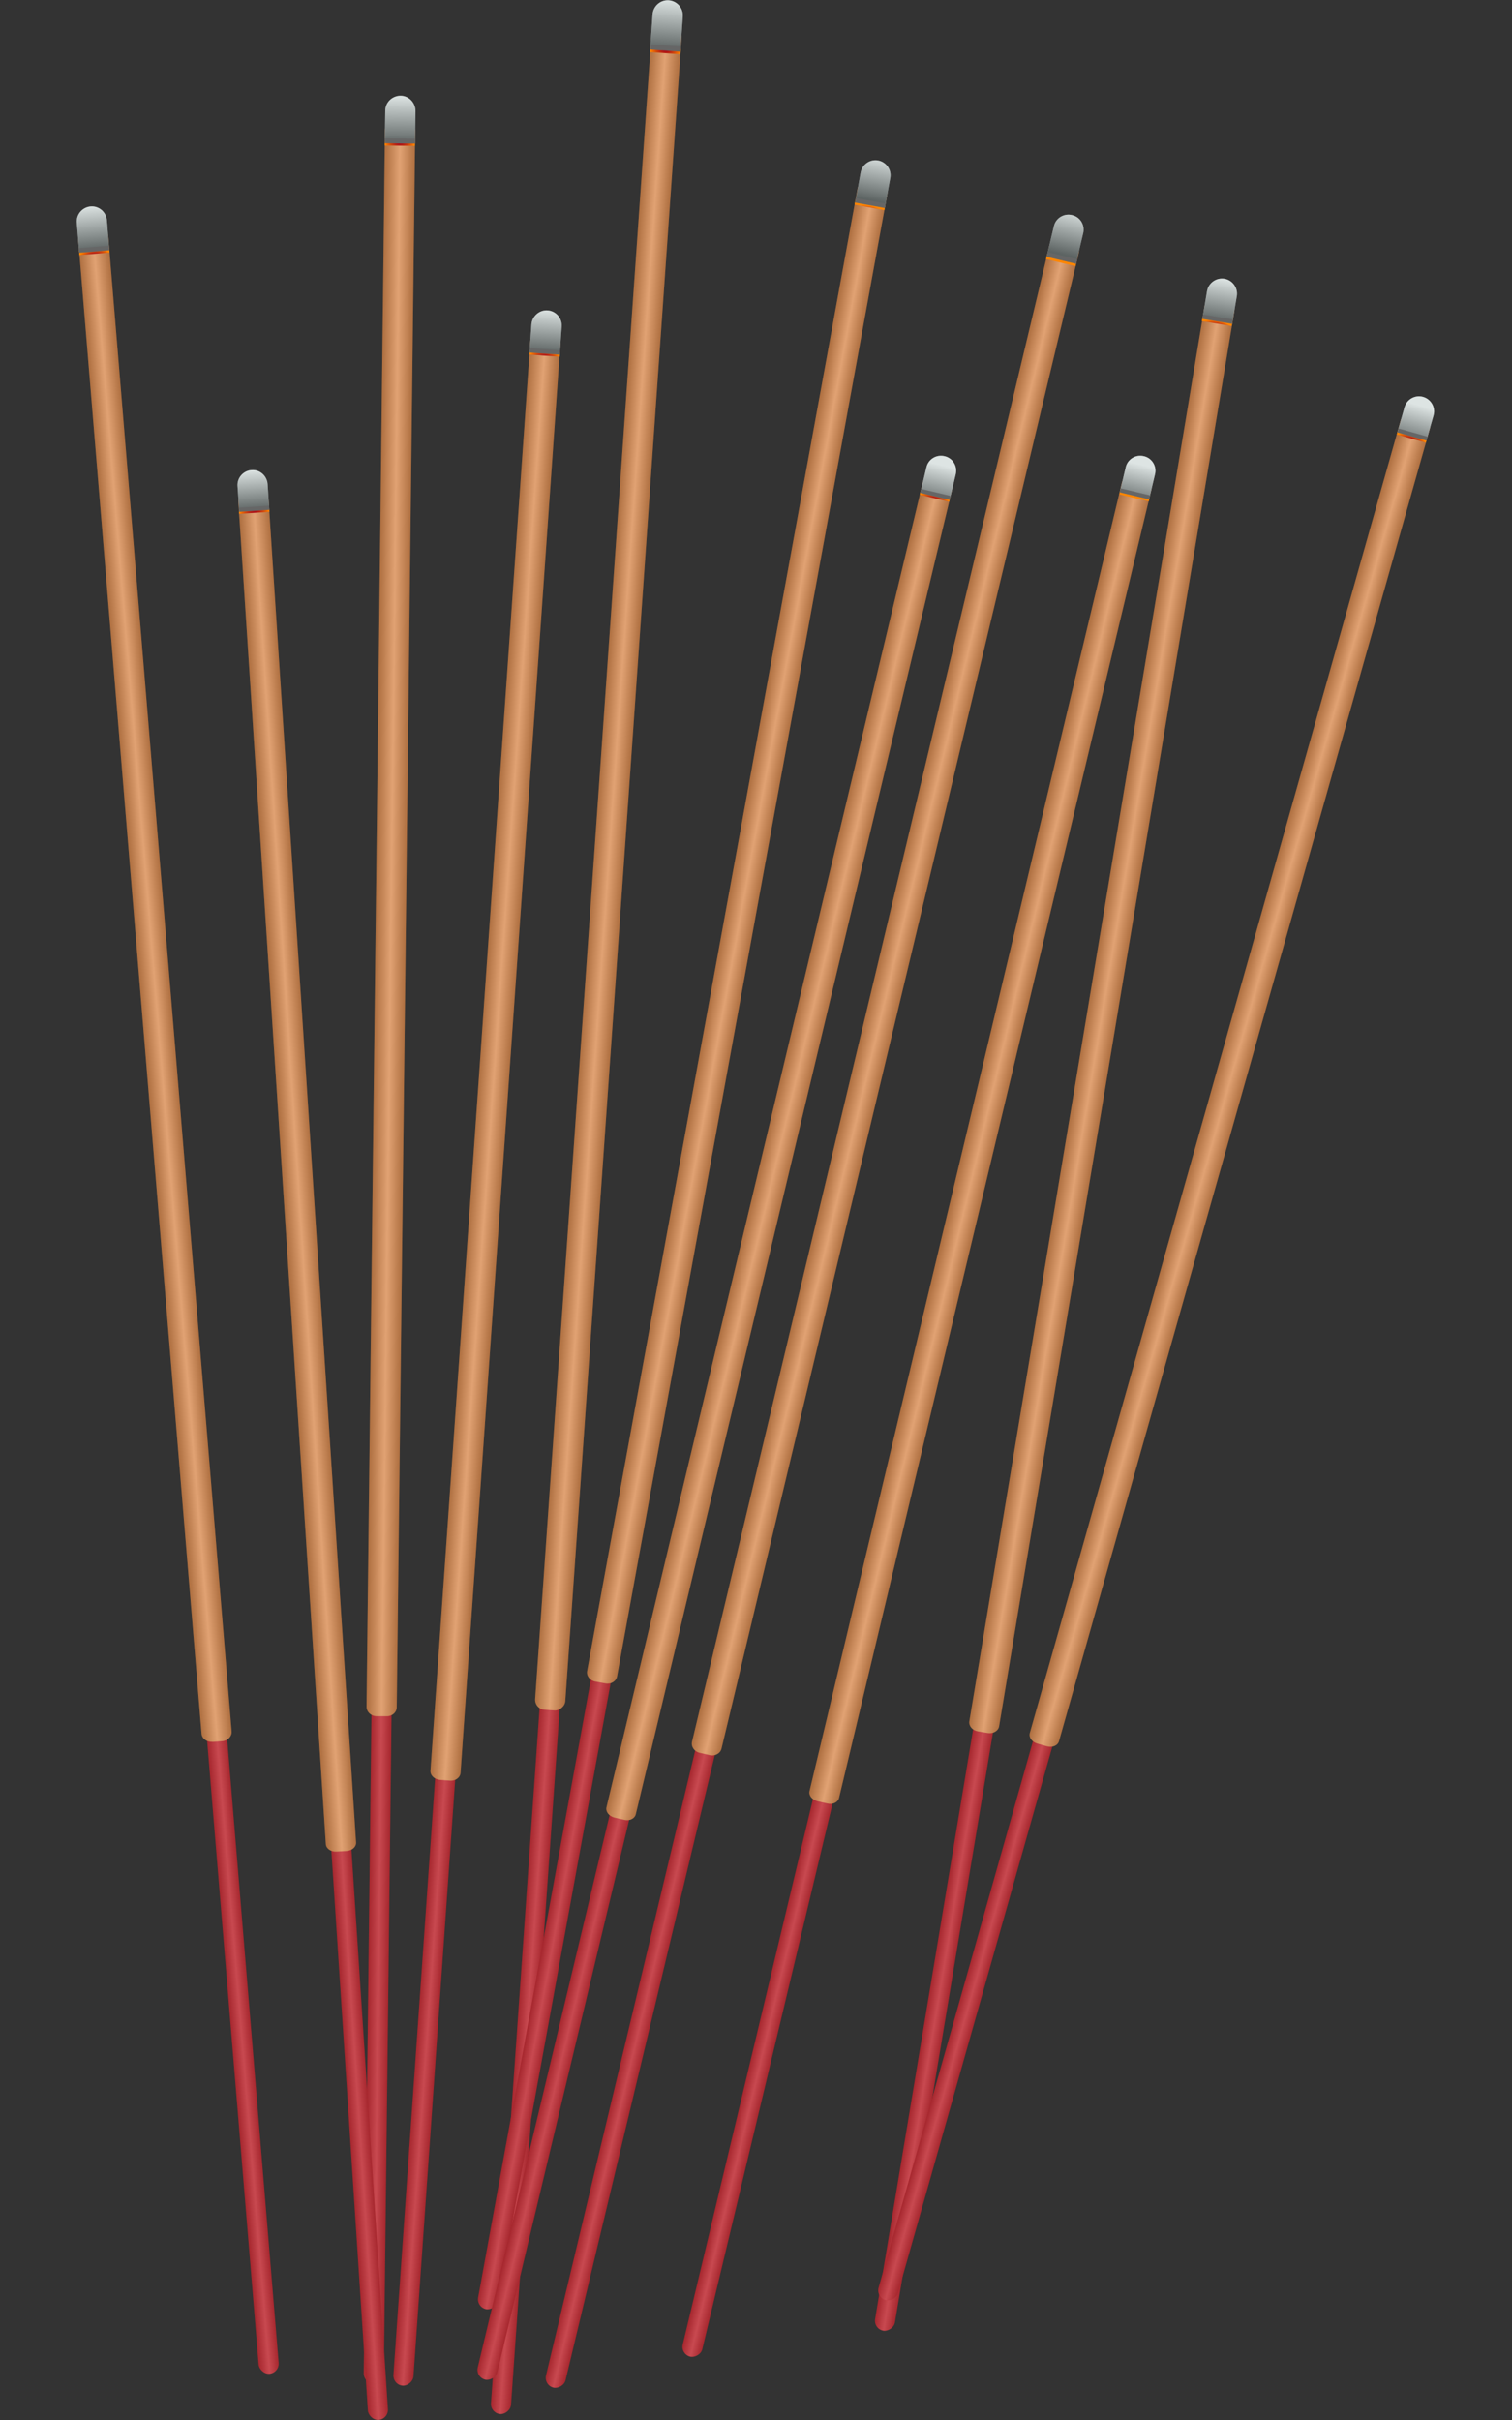 <?xml version="1.0" encoding="UTF-8"?>
<svg xmlns="http://www.w3.org/2000/svg" xmlns:xlink="http://www.w3.org/1999/xlink" viewBox="0 0 100 160">
  <rect x="0" y="0" width="100" height="160" fill="#333333" stroke="none"/>
  <defs>
    <style>
      .cls-1 {
        fill: url(#_未命名漸層_353-5);
      }

      .cls-1, .cls-2, .cls-3, .cls-4, .cls-5, .cls-6, .cls-7, .cls-8, .cls-9, .cls-10, .cls-11, .cls-12, .cls-13 {
        mix-blend-mode: multiply;
      }

      .cls-1, .cls-2, .cls-3, .cls-4, .cls-5, .cls-6, .cls-8, .cls-10, .cls-11, .cls-12, .cls-13 {
        opacity: .5;
      }

      .cls-2 {
        fill: url(#_未命名漸層_353);
      }

      .cls-14 {
        fill: #da8b50;
      }

      .cls-15 {
        fill: url(#_未命名漸層_352-4);
      }

      .cls-16 {
        fill: url(#_未命名漸層_9-12);
      }

      .cls-17 {
        fill: url(#_未命名漸層_9);
      }

      .cls-3 {
        fill: url(#_未命名漸層_353-9);
      }

      .cls-18 {
        fill: url(#_未命名漸層_9-15);
      }

      .cls-19 {
        fill: url(#_未命名漸層_352-7);
      }

      .cls-20 {
        fill: url(#_未命名漸層_352-2);
      }

      .cls-4 {
        fill: url(#_未命名漸層_353-11);
      }

      .cls-5 {
        fill: url(#_未命名漸層_353-7);
      }

      .cls-21 {
        fill: url(#_未命名漸層_9-2);
      }

      .cls-22 {
        fill: url(#_未命名漸層_9-8);
      }

      .cls-23 {
        fill: url(#_未命名漸層_9-17);
      }

      .cls-24 {
        fill: none;
      }

      .cls-6 {
        fill: url(#_未命名漸層_353-3);
      }

      .cls-25 {
        fill: #ba1c24;
      }

      .cls-26 {
        fill: url(#_未命名漸層_352-3);
      }

      .cls-27 {
        fill: url(#_未命名漸層_9-21);
      }

      .cls-28 {
        fill: url(#_未命名漸層_9-3);
      }

      .cls-7 {
        fill: #666;
      }

      .cls-29 {
        fill: url(#_未命名漸層_352-11);
      }

      .cls-30 {
        fill: url(#_未命名漸層_9-4);
      }

      .cls-31 {
        fill: url(#_未命名漸層_9-6);
      }

      .cls-32 {
        isolation: isolate;
      }

      .cls-33 {
        fill: url(#_未命名漸層_352);
      }

      .cls-8 {
        fill: url(#_未命名漸層_353-8);
      }

      .cls-34 {
        fill: url(#_未命名漸層_9-19);
      }

      .cls-9 {
        opacity: .2;
      }

      .cls-35 {
        fill: url(#_未命名漸層_352-10);
      }

      .cls-36 {
        fill: url(#_未命名漸層_9-9);
      }

      .cls-37 {
        fill: url(#_未命名漸層_9-11);
      }

      .cls-10 {
        fill: url(#_未命名漸層_353-2);
      }

      .cls-38 {
        fill: url(#_未命名漸層_9-20);
      }

      .cls-39 {
        fill: url(#_未命名漸層_9-22);
      }

      .cls-40 {
        fill: url(#_未命名漸層_9-16);
      }

      .cls-41 {
        fill: #bbc8c7;
      }

      .cls-42 {
        fill: url(#_未命名漸層_9-7);
      }

      .cls-43 {
        fill: url(#_未命名漸層_9-18);
      }

      .cls-44 {
        fill: url(#_未命名漸層_9-10);
      }

      .cls-45 {
        fill: url(#_未命名漸層_352-8);
      }

      .cls-46 {
        fill: url(#_未命名漸層_9-13);
      }

      .cls-11 {
        fill: url(#_未命名漸層_353-4);
      }

      .cls-47 {
        fill: url(#_未命名漸層_9-14);
      }

      .cls-48 {
        clip-path: url(#clippath);
      }

      .cls-49 {
        fill: url(#_未命名漸層_352-6);
      }

      .cls-50 {
        fill: url(#_未命名漸層_352-5);
      }

      .cls-51 {
        fill: url(#_未命名漸層_9-5);
      }

      .cls-52 {
        fill: url(#_未命名漸層_352-9);
      }

      .cls-12 {
        fill: url(#_未命名漸層_353-6);
      }

      .cls-13 {
        fill: url(#_未命名漸層_353-10);
      }
    </style>
    <clipPath id="clippath">
      <rect class="cls-24" x="0" width="100" height="160"/>
    </clipPath>
    <linearGradient id="_未命名漸層_9" data-name="未命名漸層 9" x1="424.67" y1="329.46" x2="426.67" y2="329.46" gradientTransform="translate(441.52 -210.25) rotate(-180) scale(1 -.9)" gradientUnits="userSpaceOnUse">
      <stop offset="0" stop-color="#000"/>
      <stop offset=".5" stop-color="#fff"/>
      <stop offset="1" stop-color="#000"/>
    </linearGradient>
    <linearGradient id="_未命名漸層_9-2" data-name="未命名漸層 9" gradientTransform="translate(411.83 -244.11) rotate(175.28) scale(1 -.9)" xlink:href="#_未命名漸層_9"/>
    <linearGradient id="_未命名漸層_353" data-name="未命名漸層 353" x1="1206.5" y1="-43.01" x2="1206.5" y2="-46.35" gradientTransform="translate(1211.83 -44.11) rotate(175.28) scale(1 -.9)" gradientUnits="userSpaceOnUse">
      <stop offset="0" stop-color="#000"/>
      <stop offset="1" stop-color="#fff"/>
    </linearGradient>
    <radialGradient id="_未命名漸層_352" data-name="未命名漸層 352" cx="1206.5" cy="-43.01" fx="1206.5" fy="-43.01" r=".99" gradientTransform="translate(-1200.27 -.36) scale(1 -.39)" gradientUnits="userSpaceOnUse">
      <stop offset="0" stop-color="#aa0e19"/>
      <stop offset=".15" stop-color="#ae1517"/>
      <stop offset=".36" stop-color="#bc2813"/>
      <stop offset=".62" stop-color="#d3480c"/>
      <stop offset=".9" stop-color="#f27403"/>
      <stop offset="1" stop-color="#ff8600"/>
    </radialGradient>
    <linearGradient id="_未命名漸層_9-3" data-name="未命名漸層 9" x1="376.19" y1="285.77" x2="378.19" y2="285.77" gradientTransform="translate(344.83 509.57) rotate(-90) scale(1 -.95)" xlink:href="#_未命名漸層_9"/>
    <linearGradient id="_未命名漸層_9-4" data-name="未命名漸層 9" x1="376.19" y1="285.77" x2="378.19" y2="285.77" gradientTransform="translate(405.92 -183) rotate(-179.33) scale(1 -.95)" xlink:href="#_未命名漸層_9"/>
    <linearGradient id="_未命名漸層_353-2" data-name="未命名漸層 353" x1="1179.48" y1="6.64" x2="1179.48" y2="3.31" gradientTransform="translate(1205.92 17) rotate(-179.33) scale(1 -.95)" xlink:href="#_未命名漸層_353"/>
    <radialGradient id="_未命名漸層_352-2" data-name="未命名漸層 352" cx="1179.48" cy="6.64" fx="1179.48" fy="6.64" r=".99" gradientTransform="translate(-1153.03 12.24) scale(1 -.42)" xlink:href="#_未命名漸層_352"/>
    <linearGradient id="_未命名漸層_9-5" data-name="未命名漸層 9" x1="342.04" y1="257.39" x2="344.04" y2="257.39" gradientTransform="translate(344.81 476.05) rotate(-90) scale(1 -1)" xlink:href="#_未命名漸層_9"/>
    <linearGradient id="_未命名漸層_9-6" data-name="未命名漸層 9" x1="342.04" y1="257.39" x2="344.04" y2="257.39" gradientTransform="translate(274.29 400.43) rotate(-90) scale(1 -1)" xlink:href="#_未命名漸層_9"/>
    <linearGradient id="_未命名漸層_353-3" data-name="未命名漸層 353" x1="1155.03" y1="36.14" x2="1155.03" y2="32.8" gradientTransform="translate(1198.75 47.82) rotate(-176) scale(1 -1)" xlink:href="#_未命名漸層_353"/>
    <radialGradient id="_未命名漸層_352-3" data-name="未命名漸層 352" cx="1155.03" cy="36.14" fx="1155.03" fy="36.14" r=".99" gradientTransform="translate(-1111.02 19.22) scale(1 -.44)" xlink:href="#_未命名漸層_352"/>
    <linearGradient id="_未命名漸層_9-7" data-name="未命名漸層 9" x1="270.47" y1="243.3" x2="272.47" y2="243.3" gradientTransform="translate(315.3 405.39) rotate(-90) scale(1 -.92)" xlink:href="#_未命名漸層_9"/>
    <linearGradient id="_未命名漸層_9-8" data-name="未命名漸層 9" x1="270.47" y1="243.3" x2="272.47" y2="243.3" gradientTransform="translate(369.78 -68.52) rotate(-166.57) scale(1 -.92)" xlink:href="#_未命名漸層_9"/>
    <linearGradient id="_未命名漸層_353-4" data-name="未命名漸層 353" x1="1096.04" y1="156.34" x2="1096.04" y2="153.01" gradientTransform="translate(1169.78 131.48) rotate(-166.57) scale(1 -.92)" xlink:href="#_未命名漸層_353"/>
    <radialGradient id="_未命名漸層_352-4" data-name="未命名漸層 352" cx="1096.04" cy="156.34" fx="1096.04" fy="156.34" r=".99" gradientTransform="translate(-1025.85 80.62) scale(1 -.41)" xlink:href="#_未命名漸層_352"/>
    <linearGradient id="_未命名漸層_9-9" data-name="未命名漸層 9" x1="297.59" y1="261.92" x2="299.59" y2="261.92" gradientTransform="translate(320.31 427.59) rotate(-90) scale(1 -.9)" xlink:href="#_未命名漸層_9"/>
    <linearGradient id="_未命名漸層_9-10" data-name="未命名漸層 9" x1="297.59" y1="261.92" x2="299.59" y2="261.92" gradientTransform="translate(381.17 -96.63) rotate(-169.66) scale(1 -.9)" xlink:href="#_未命名漸層_9"/>
    <linearGradient id="_未命名漸層_353-5" data-name="未命名漸層 353" x1="1121.5" y1="125.55" x2="1121.5" y2="122.21" gradientTransform="translate(1181.17 103.37) rotate(-169.66) scale(1 -.9)" xlink:href="#_未命名漸層_353"/>
    <radialGradient id="_未命名漸層_352-5" data-name="未命名漸層 352" cx="1121.5" cy="125.55" fx="1121.5" fy="125.55" r=".99" gradientTransform="translate(-1063.96 63.36) scale(1 -.4)" xlink:href="#_未命名漸層_352"/>
    <linearGradient id="_未命名漸層_9-11" data-name="未命名漸層 9" x1="409.47" y1="367.69" x2="411.47" y2="367.69" gradientTransform="translate(434.11 -200.76) rotate(-180) scale(1 -.81)" xlink:href="#_未命名漸層_9"/>
    <linearGradient id="_未命名漸層_9-12" data-name="未命名漸層 9" x1="409.47" y1="367.69" x2="411.47" y2="367.69" gradientTransform="translate(411.18 -226.73) rotate(176.27) scale(1 -.81)" xlink:href="#_未命名漸層_9"/>
    <linearGradient id="_未命名漸層_353-6" data-name="未命名漸層 353" x1="1195.77" y1="-21.41" x2="1195.77" y2="-24.74" gradientTransform="translate(1211.18 -26.73) rotate(176.27) scale(1 -.81)" xlink:href="#_未命名漸層_353"/>
    <radialGradient id="_未命名漸層_352-6" data-name="未命名漸層 352" cx="1195.77" cy="-21.41" fx="1195.77" fy="-21.41" r=".99" gradientTransform="translate(-1178.96 26.18) scale(1 -.35)" xlink:href="#_未命名漸層_352"/>
    <linearGradient id="_未命名漸層_9-13" data-name="未命名漸層 9" x1="348.61" y1="317.33" x2="350.61" y2="317.33" gradientTransform="translate(346.16 484.46) rotate(-90) scale(1 -.86)" xlink:href="#_未命名漸層_9"/>
    <linearGradient id="_未命名漸層_9-14" data-name="未命名漸層 9" x1="348.61" y1="317.33" x2="350.61" y2="317.33" gradientTransform="translate(399.15 -157.93) rotate(-176) scale(1 -.86)" xlink:href="#_未命名漸層_9"/>
    <linearGradient id="_未命名漸層_353-7" data-name="未命名漸層 353" x1="1161.6" y1="72.63" x2="1161.6" y2="69.29" gradientTransform="translate(1199.15 42.07) rotate(-176) scale(1 -.86)" xlink:href="#_未命名漸層_353"/>
    <radialGradient id="_未命名漸層_352-7" data-name="未命名漸層 352" cx="1161.6" cy="72.63" fx="1161.6" fy="72.63" r=".99" gradientTransform="translate(-1125.58 50.81) scale(1 -.38)" xlink:href="#_未命名漸層_352"/>
    <linearGradient id="_未命名漸層_9-15" data-name="未命名漸層 9" x1="274.36" y1="295.25" x2="276.36" y2="295.25" gradientTransform="translate(321.3 411.51) rotate(-90) scale(1 -.82)" xlink:href="#_未命名漸層_9"/>
    <linearGradient id="_未命名漸層_9-16" data-name="未命名漸層 9" x1="274.36" y1="295.25" x2="276.36" y2="295.25" gradientTransform="translate(371 -76.25) rotate(-166.57) scale(1 -.82)" xlink:href="#_未命名漸層_9"/>
    <linearGradient id="_未命名漸層_353-8" data-name="未命名漸層 353" x1="1099.93" y1="207.06" x2="1099.93" y2="203.73" gradientTransform="translate(1171 123.75) rotate(-166.57) scale(1 -.82)" xlink:href="#_未命名漸層_353"/>
    <radialGradient id="_未命名漸層_352-8" data-name="未命名漸層 352" cx="1099.93" cy="207.06" fx="1099.93" fy="207.06" r=".99" gradientTransform="translate(-1038.1 107.17) scale(1 -.36)" xlink:href="#_未命名漸層_352"/>
    <linearGradient id="_未命名漸層_9-17" data-name="未命名漸層 9" x1="261.44" y1="304.72" x2="263.43" y2="304.72" gradientTransform="translate(339.03 397.31) rotate(-90) scale(1 -.81)" xlink:href="#_未命名漸層_9"/>
    <linearGradient id="_未命名漸層_9-18" data-name="未命名漸層 9" x1="261.44" y1="304.72" x2="263.43" y2="304.72" gradientTransform="translate(372.9 -84.65) rotate(-166.57) scale(1 -.81)" xlink:href="#_未命名漸層_9"/>
    <linearGradient id="_未命名漸層_353-9" data-name="未命名漸層 353" x1="1087.01" y1="216.41" x2="1087.01" y2="213.07" gradientTransform="translate(1172.9 115.35) rotate(-166.57) scale(1 -.81)" xlink:href="#_未命名漸層_353"/>
    <radialGradient id="_未命名漸層_352-9" data-name="未命名漸層 352" cx="1087.01" cy="216.41" fx="1087.01" fy="216.41" r=".99" gradientTransform="translate(-1011.98 109.56) scale(1 -.35)" xlink:href="#_未命名漸層_352"/>
    <linearGradient id="_未命名漸層_9-19" data-name="未命名漸層 9" x1="276.6" y1="289.03" x2="278.6" y2="289.03" gradientTransform="translate(355.8 409.09) rotate(-90) scale(1 -.86)" xlink:href="#_未命名漸層_9"/>
    <linearGradient id="_未命名漸層_9-20" data-name="未命名漸層 9" x1="276.6" y1="289.03" x2="278.6" y2="289.03" gradientTransform="translate(384.18 -112.63) rotate(-170.56) scale(1 -.86)" xlink:href="#_未命名漸層_9"/>
    <linearGradient id="_未命名漸層_353-10" data-name="未命名漸層 353" x1="1099.57" y1="134.67" x2="1099.57" y2="131.34" gradientTransform="translate(1184.18 87.37) rotate(-170.56) scale(1 -.86)" xlink:href="#_未命名漸層_353"/>
    <radialGradient id="_未命名漸層_352-10" data-name="未命名漸層 352" cx="1099.57" cy="134.67" fx="1099.57" fy="134.67" r=".99" gradientTransform="translate(-1019.07 72.12) scale(1 -.38)" xlink:href="#_未命名漸層_352"/>
    <linearGradient id="_未命名漸層_9-21" data-name="未命名漸層 9" x1="233.66" y1="268.87" x2="235.66" y2="268.87" gradientTransform="translate(327.17 365.76) rotate(-90) scale(1 -.82)" xlink:href="#_未命名漸層_9"/>
    <linearGradient id="_未命名漸層_9-22" data-name="未命名漸層 9" x1="233.66" y1="268.87" x2="235.66" y2="268.87" gradientTransform="translate(361.74 -57.85) rotate(-164.22) scale(1 -.82)" xlink:href="#_未命名漸層_9"/>
    <linearGradient id="_未命名漸層_353-11" data-name="未命名漸層 353" x1="1058.89" y1="222.11" x2="1058.89" y2="218.78" gradientTransform="translate(1161.74 142.15) rotate(-164.22) scale(1 -.82)" xlink:href="#_未命名漸層_353"/>
    <radialGradient id="_未命名漸層_352-11" data-name="未命名漸層 352" cx="1058.89" cy="222.11" fx="1058.89" fy="222.11" r=".99" gradientTransform="translate(-965.51 108.62) scale(1 -.36)" xlink:href="#_未命名漸層_352"/>
  </defs>
  <g class="cls-32">
    <g id="_圖層_1" data-name="圖層 1">
      <g class="cls-48">
        <g>
          <g>
            <g>
              <g>
                <rect class="cls-25" x="15.18" y="109.09" width="1.33" height="47.93" rx=".67" ry=".67" transform="translate(-10.89 1.76) rotate(-4.72)"/>
                <path class="cls-14" d="M14.04,115.17l.66-.05c.37-.03.64-.32.62-.64L7.16,15.63c-.03-.32-.35-.56-.71-.53l-.66.05c-.37.03-.64.32-.62.64l8.16,98.84c.03.32.35.56.71.53Z"/>
              </g>
              <g class="cls-9">
                <rect class="cls-17" x="15.18" y="109.09" width="1.33" height="47.93" rx=".67" ry=".67" transform="translate(-10.89 1.76) rotate(-4.72)"/>
                <path class="cls-21" d="M14.04,115.17l.66-.05c.37-.03.64-.32.62-.64L7.16,15.63c-.03-.32-.35-.56-.71-.53l-.66.05c-.37.03-.64.32-.62.64l8.16,98.84c.03.32.35.56.71.53Z"/>
              </g>
            </g>
            <g>
              <path class="cls-41" d="M5.24,16.71l1.99-.16-.16-1.99c-.05-.55-.53-.96-1.08-.91h0c-.55.05-.96.53-.91,1.08l.16,1.99Z"/>
              <path class="cls-2" d="M5.24,16.71l1.99-.16-.16-1.99c-.05-.55-.53-.96-1.08-.91h0c-.55.05-.96.53-.91,1.08l.16,1.99Z"/>
            </g>
            <rect class="cls-33" x="5.24" y="16.48" width="2" height=".3" transform="translate(13.82 32.69) rotate(175.28)"/>
            <rect class="cls-7" x="5.23" y="16.33" width="2" height=".3" transform="translate(13.79 32.39) rotate(175.28)"/>
          </g>
          <g>
            <g>
              <g>
                <rect class="cls-25" x="-.2" y="131.72" width="50.43" height="1.33" rx=".67" ry=".67" transform="translate(-107.66 155.84) rotate(-89.33)"/>
                <path class="cls-14" d="M24.9,113.47h.67c.37.01.67-.26.67-.6l1.22-104.22c0-.34-.29-.62-.66-.63h-.67c-.37-.01-.67.26-.67.6l-1.22,104.22c0,.34.29.62.66.63Z"/>
              </g>
              <g class="cls-9">
                <rect class="cls-28" x="-.2" y="131.72" width="50.43" height="1.33" rx=".67" ry=".67" transform="translate(-107.66 155.84) rotate(-89.33)"/>
                <path class="cls-30" d="M24.9,113.47h.67c.37.01.67-.26.67-.6l1.22-104.22c0-.34-.29-.62-.66-.63h-.67c-.37-.01-.67.26-.67.6l-1.22,104.22c0,.34.29.62.66.63Z"/>
              </g>
            </g>
            <g>
              <path class="cls-41" d="M25.45,9.47l2,.02.03-2.15c0-.55-.44-1.01-.99-1.01h0c-.55,0-1.01.44-1.01.99l-.03,2.15Z"/>
              <path class="cls-10" d="M25.45,9.47l2,.02.03-2.15c0-.55-.44-1.01-.99-1.01h0c-.55,0-1.01.44-1.01.99l-.03,2.15Z"/>
            </g>
            <rect class="cls-20" x="25.45" y="9.32" width="2" height=".32" transform="translate(52.78 19.26) rotate(-179.33)"/>
            <rect class="cls-7" x="25.45" y="9.16" width="2" height=".32" transform="translate(52.79 18.95) rotate(-179.33)"/>
          </g>
          <g>
            <g>
              <g>
                <rect class="cls-25" x="8.29" y="132.35" width="53.32" height="1.33" rx=".67" ry=".67" transform="translate(-100.18 158.6) rotate(-86)"/>
                <rect class="cls-14" x="-15.57" y="56.4" width="111.61" height="2" rx=".67" ry=".67" transform="translate(-19.83 93.53) rotate(-86)"/>
              </g>
              <g class="cls-9">
                <rect class="cls-51" x="8.29" y="132.35" width="53.32" height="1.33" rx=".67" ry=".67" transform="translate(-100.18 158.6) rotate(-86)"/>
                <rect class="cls-31" x="-15.57" y="56.4" width="111.61" height="2" rx=".67" ry=".67" transform="translate(-19.83 93.53) rotate(-86)"/>
              </g>
            </g>
            <g>
              <path class="cls-41" d="M43.01,3.28l1.99.14.16-2.33c.04-.55-.38-1.03-.93-1.07h0c-.55-.04-1.03.38-1.07.93l-.16,2.33Z"/>
              <path class="cls-6" d="M43.01,3.28l1.99.14.16-2.33c.04-.55-.38-1.03-.93-1.07h0c-.55-.04-1.03.38-1.07.93l-.16,2.33Z"/>
            </g>
            <rect class="cls-26" x="43.01" y="3.18" width="2" height=".33" transform="translate(87.68 9.76) rotate(-176)"/>
            <rect class="cls-7" x="43.02" y="3.02" width="2" height=".33" transform="translate(87.71 9.43) rotate(-176)"/>
          </g>
          <g>
            <g>
              <g>
                <rect class="cls-25" x="17.7" y="133.26" width="49.23" height="1.33" rx=".67" ry=".67" transform="translate(-97.77 143.97) rotate(-76.57)"/>
                <path class="cls-14" d="M46.28,115.89l.65.15c.36.09.71-.11.79-.43l23.63-98.9c.08-.33-.15-.66-.51-.74l-.65-.15c-.36-.09-.71.11-.79.43l-23.63,98.9c-.08.33.15.66.51.74Z"/>
              </g>
              <g class="cls-9">
                <rect class="cls-42" x="17.7" y="133.26" width="49.23" height="1.33" rx=".67" ry=".67" transform="translate(-97.77 143.97) rotate(-76.57)"/>
                <path class="cls-22" d="M46.28,115.89l.65.15c.36.09.71-.11.79-.43l23.63-98.9c.08-.33-.15-.66-.51-.74l-.65-.15c-.36-.09-.71.11-.79.43l-23.63,98.9c-.08.33.15.66.51.74Z"/>
              </g>
            </g>
            <g>
              <path class="cls-41" d="M69.22,16.98l1.94.46.48-2.02c.13-.54-.2-1.08-.74-1.2h0c-.54-.13-1.08.2-1.2.74l-.48,2.02Z"/>
              <path class="cls-11" d="M69.22,16.98l1.94.46.48-2.02c.13-.54-.2-1.08-.74-1.2h0c-.54-.13-1.08.2-1.2.74l-.48,2.02Z"/>
            </g>
            <rect class="cls-15" x="69.2" y="17.06" width="2" height=".31" transform="translate(134.47 50.26) rotate(-166.57)"/>
            <rect class="cls-7" x="69.23" y="16.91" width="2" height=".31" transform="translate(134.58 49.97) rotate(-166.57)"/>
          </g>
          <g>
            <g>
              <g>
                <rect class="cls-25" x="12.41" y="128.33" width="48.14" height="1.33" rx=".67" ry=".67" transform="translate(-96.97 141.73) rotate(-79.66)"/>
                <path class="cls-14" d="M39.39,111.18l.66.12c.36.07.7-.14.76-.46L58.68,12.85c.06-.32-.19-.64-.55-.7l-.66-.12c-.36-.07-.7.14-.76.46l-17.88,97.99c-.06.32.19.64.55.7Z"/>
              </g>
              <g class="cls-9">
                <rect class="cls-36" x="12.41" y="128.33" width="48.14" height="1.33" rx=".67" ry=".67" transform="translate(-96.97 141.73) rotate(-79.66)"/>
                <path class="cls-44" d="M39.39,111.18l.66.12c.36.07.7-.14.76-.46L58.68,12.85c.06-.32-.19-.64-.55-.7l-.66-.12c-.36-.07-.7.14-.76.46l-17.88,97.99c-.06.32.19.64.55.7Z"/>
              </g>
            </g>
            <g>
              <path class="cls-41" d="M56.55,13.39l1.97.36.36-1.98c.1-.54-.26-1.06-.8-1.16h0c-.54-.1-1.06.26-1.16.8l-.36,1.98Z"/>
              <path class="cls-1" d="M56.55,13.39l1.97.36.36-1.98c.1-.54-.26-1.06-.8-1.16h0c-.54-.1-1.06.26-1.16.8l-.36,1.98Z"/>
            </g>
            <rect class="cls-50" x="56.54" y="13.42" width="2" height=".3" transform="translate(111.7 37.24) rotate(-169.66)"/>
            <rect class="cls-7" x="56.56" y="13.27" width="2" height=".3" transform="translate(111.78 36.96) rotate(-169.66)"/>
          </g>
          <g>
            <g>
              <g>
                <rect class="cls-25" x="22.97" y="116.98" width="1.33" height="43.06" rx=".67" ry=".67" transform="translate(-8.96 1.83) rotate(-3.73)"/>
                <path class="cls-14" d="M22.25,122.42l.67-.04c.37-.02.65-.28.63-.57l-5.79-88.81c-.02-.29-.33-.51-.7-.49l-.67.04c-.37.02-.65.28-.63.57l5.79,88.81c.02.29.33.51.7.49Z"/>
              </g>
              <g class="cls-9">
                <rect class="cls-37" x="22.97" y="116.98" width="1.33" height="43.06" rx=".67" ry=".67" transform="translate(-8.96 1.83) rotate(-3.73)"/>
                <path class="cls-16" d="M22.25,122.42l.67-.04c.37-.02.65-.28.63-.57l-5.79-88.81c-.02-.29-.33-.51-.7-.49l-.67.04c-.37.02-.65.28-.63.57l5.79,88.81c.02.29.33.51.7.49Z"/>
              </g>
            </g>
            <g>
              <path class="cls-41" d="M15.81,33.83l2-.13-.11-1.69c-.04-.55-.51-.97-1.06-.93h0c-.55.04-.97.51-.93,1.06l.11,1.69Z"/>
              <path class="cls-12" d="M15.81,33.83l2-.13-.11-1.69c-.04-.55-.51-.97-1.06-.93h0c-.55.04-.97.51-.93,1.06l.11,1.69Z"/>
            </g>
            <rect class="cls-49" x="15.81" y="33.63" width="2" height=".27" transform="translate(35.78 66.37) rotate(176.27)"/>
            <rect class="cls-7" x="15.8" y="33.5" width="2" height=".27" transform="translate(35.76 66.11) rotate(176.27)"/>
          </g>
          <g>
            <g>
              <g>
                <rect class="cls-25" x="5.31" y="134.19" width="45.84" height="1.33" rx=".67" ry=".67" transform="translate(-108.26 153.62) rotate(-86)"/>
                <path class="cls-14" d="M29.1,117.68l.66.05c.37.03.68-.21.7-.52l6.61-94.6c.02-.31-.26-.58-.63-.61l-.66-.05c-.37-.03-.68.21-.7.52l-6.61,94.6c-.02.31.26.58.63.61Z"/>
              </g>
              <g class="cls-9">
                <rect class="cls-46" x="5.31" y="134.19" width="45.84" height="1.33" rx=".67" ry=".67" transform="translate(-108.26 153.62) rotate(-86)"/>
                <path class="cls-47" d="M29.1,117.68l.66.05c.37.03.68-.21.7-.52l6.61-94.6c.02-.31-.26-.58-.63-.61l-.66-.05c-.37-.03-.68.21-.7.52l-6.61,94.6c-.02.31.26.58.63.61Z"/>
              </g>
            </g>
            <g>
              <path class="cls-41" d="M35.03,23.31l1.99.14.13-1.86c.04-.55-.38-1.03-.93-1.07h0c-.55-.04-1.03.38-1.07.93l-.13,1.86Z"/>
              <path class="cls-5" d="M35.03,23.31l1.99.14.13-1.86c.04-.55-.38-1.03-.93-1.07h0c-.55-.04-1.03.38-1.07.93l-.13,1.86Z"/>
            </g>
            <rect class="cls-19" x="35.02" y="23.24" width="2" height=".29" transform="translate(70.33 49.21) rotate(-176)"/>
            <rect class="cls-7" x="35.03" y="23.09" width="2" height=".29" transform="translate(70.36 48.93) rotate(-176)"/>
          </g>
          <g>
            <g>
              <g>
                <rect class="cls-25" x="15.36" y="135.48" width="43.59" height="1.33" rx=".67" ry=".67" transform="translate(-103.9 140.65) rotate(-76.57)"/>
                <path class="cls-14" d="M40.63,120.17l.65.15c.36.09.7-.08.77-.37l20.91-87.55c.07-.29-.17-.59-.52-.68l-.65-.15c-.36-.09-.7.08-.77.37l-20.91,87.55c-.07.29.17.59.52.68Z"/>
              </g>
              <g class="cls-9">
                <rect class="cls-18" x="15.36" y="135.48" width="43.59" height="1.33" rx=".67" ry=".67" transform="translate(-103.9 140.65) rotate(-76.57)"/>
                <path class="cls-40" d="M40.63,120.17l.65.15c.36.09.7-.08.77-.37l20.91-87.55c.07-.29-.17-.59-.52-.68l-.65-.15c-.36-.09-.7.08-.77.37l-20.91,87.55c-.07.29.17.59.52.68Z"/>
              </g>
            </g>
            <g>
              <path class="cls-41" d="M60.87,32.58l1.94.46.4-1.68c.13-.54-.2-1.08-.74-1.2h0c-.54-.13-1.08.2-1.2.74l-.4,1.68Z"/>
              <path class="cls-8" d="M60.87,32.58l1.94.46.4-1.68c.13-.54-.2-1.08-.74-1.2h0c-.54-.13-1.08.2-1.2.74l-.4,1.68Z"/>
            </g>
            <rect class="cls-45" x="60.84" y="32.68" width="2" height=".27" transform="translate(114.36 79.09) rotate(-166.57)"/>
            <rect class="cls-7" x="60.87" y="32.54" width="2" height=".27" transform="translate(114.45 78.84) rotate(-166.57)"/>
          </g>
          <g>
            <g>
              <g>
                <rect class="cls-25" x="29.11" y="134.21" width="43.06" height="1.33" rx=".67" ry=".67" transform="translate(-92.3 152.8) rotate(-76.57)"/>
                <path class="cls-14" d="M54.07,119.09l.65.15c.36.09.7-.08.77-.36l20.66-86.51c.07-.28-.17-.58-.53-.67l-.65-.15c-.36-.09-.7.08-.77.36l-20.66,86.51c-.07.28.17.58.53.67Z"/>
              </g>
              <g class="cls-9">
                <rect class="cls-23" x="29.11" y="134.21" width="43.06" height="1.33" rx=".67" ry=".67" transform="translate(-92.3 152.8) rotate(-76.57)"/>
                <path class="cls-43" d="M54.07,119.09l.65.15c.36.09.7-.08.77-.36l20.66-86.51c.07-.28-.17-.58-.53-.67l-.65-.15c-.36-.09-.7.08-.77.36l-20.66,86.51c-.07.28.17.58.53.67Z"/>
              </g>
            </g>
            <g>
              <path class="cls-41" d="M74.06,32.55l1.94.46.39-1.65c.13-.54-.2-1.08-.74-1.2h0c-.54-.13-1.08.2-1.2.74l-.39,1.65Z"/>
              <path class="cls-3" d="M74.06,32.55l1.94.46.39-1.65c.13-.54-.2-1.08-.74-1.2h0c-.54-.13-1.08.2-1.2.74l-.39,1.65Z"/>
            </g>
            <rect class="cls-52" x="74.03" y="32.65" width="2" height=".27" transform="translate(140.4 82.1) rotate(-166.57)"/>
            <rect class="cls-7" x="74.06" y="32.52" width="2" height=".27" transform="translate(140.49 81.85) rotate(-166.57)"/>
          </g>
          <g>
            <g>
              <g>
                <rect class="cls-25" x="39.26" y="130.82" width="45.84" height="1.33" rx=".67" ry=".67" transform="translate(-77.72 171.26) rotate(-80.56)"/>
                <path class="cls-14" d="M64.67,114.47l.66.11c.36.06.7-.14.75-.45l15.56-93.57c.05-.31-.2-.61-.56-.67l-.66-.11c-.36-.06-.7.14-.75.45l-15.56,93.57c-.05.31.2.61.56.67Z"/>
              </g>
              <g class="cls-9">
                <rect class="cls-34" x="39.26" y="130.82" width="45.84" height="1.33" rx=".67" ry=".67" transform="translate(-77.72 171.26) rotate(-80.56)"/>
                <path class="cls-38" d="M64.67,114.47l.66.11c.36.06.7-.14.75-.45l15.56-93.57c.05-.31-.2-.61-.56-.67l-.66-.11c-.36-.06-.7.14-.75.45l-15.56,93.57c-.05.31.2.61.56.67Z"/>
              </g>
            </g>
            <g>
              <path class="cls-41" d="M79.52,21.09l1.97.33.31-1.84c.09-.54-.28-1.06-.82-1.15h0c-.54-.09-1.06.28-1.15.82l-.31,1.84Z"/>
              <path class="cls-13" d="M79.52,21.09l1.97.33.31-1.84c.09-.54-.28-1.06-.82-1.15h0c-.54-.09-1.06.28-1.15.82l-.31,1.84Z"/>
            </g>
            <rect class="cls-35" x="79.51" y="21.11" width="2" height=".29" transform="translate(156.43 55.42) rotate(-170.56)"/>
            <rect class="cls-7" x="79.53" y="20.97" width="2" height=".29" transform="translate(156.5 55.14) rotate(-170.56)"/>
          </g>
          <g>
            <g>
              <g>
                <rect class="cls-25" x="42.7" y="130.44" width="43.59" height="1.33" rx=".67" ry=".67" transform="translate(-79.21 157.51) rotate(-74.22)"/>
                <path class="cls-14" d="M68.61,115.28l.64.18c.35.1.71-.05.79-.34l24.53-86.79c.08-.29-.14-.6-.5-.7l-.64-.18c-.35-.1-.71.05-.79.34l-24.53,86.79c-.08.29.14.6.5.7Z"/>
              </g>
              <g class="cls-9">
                <rect class="cls-27" x="42.7" y="130.44" width="43.59" height="1.33" rx=".67" ry=".67" transform="translate(-79.21 157.51) rotate(-74.22)"/>
                <path class="cls-39" d="M68.61,115.28l.64.18c.35.1.71-.05.79-.34l24.53-86.79c.08-.29-.14-.6-.5-.7l-.64-.18c-.35-.1-.71.05-.79.34l-24.53,86.79c-.08.29.14.6.5.7Z"/>
              </g>
            </g>
            <g>
              <path class="cls-41" d="M92.42,28.59l1.92.54.47-1.66c.15-.53-.16-1.08-.69-1.23h0c-.53-.15-1.08.16-1.23.69l-.47,1.66Z"/>
              <path class="cls-4" d="M92.42,28.59l1.92.54.47-1.66c.15-.53-.16-1.08-.69-1.23h0c-.53-.15-1.08.16-1.23.69l-.47,1.66Z"/>
            </g>
            <rect class="cls-29" x="92.39" y="28.73" width="2" height=".27" transform="translate(175.4 82.04) rotate(-164.22)"/>
            <rect class="cls-7" x="92.42" y="28.6" width="2" height=".27" transform="translate(175.51 81.79) rotate(-164.22)"/>
          </g>
        </g>
      </g>
    </g>
  </g>
</svg>